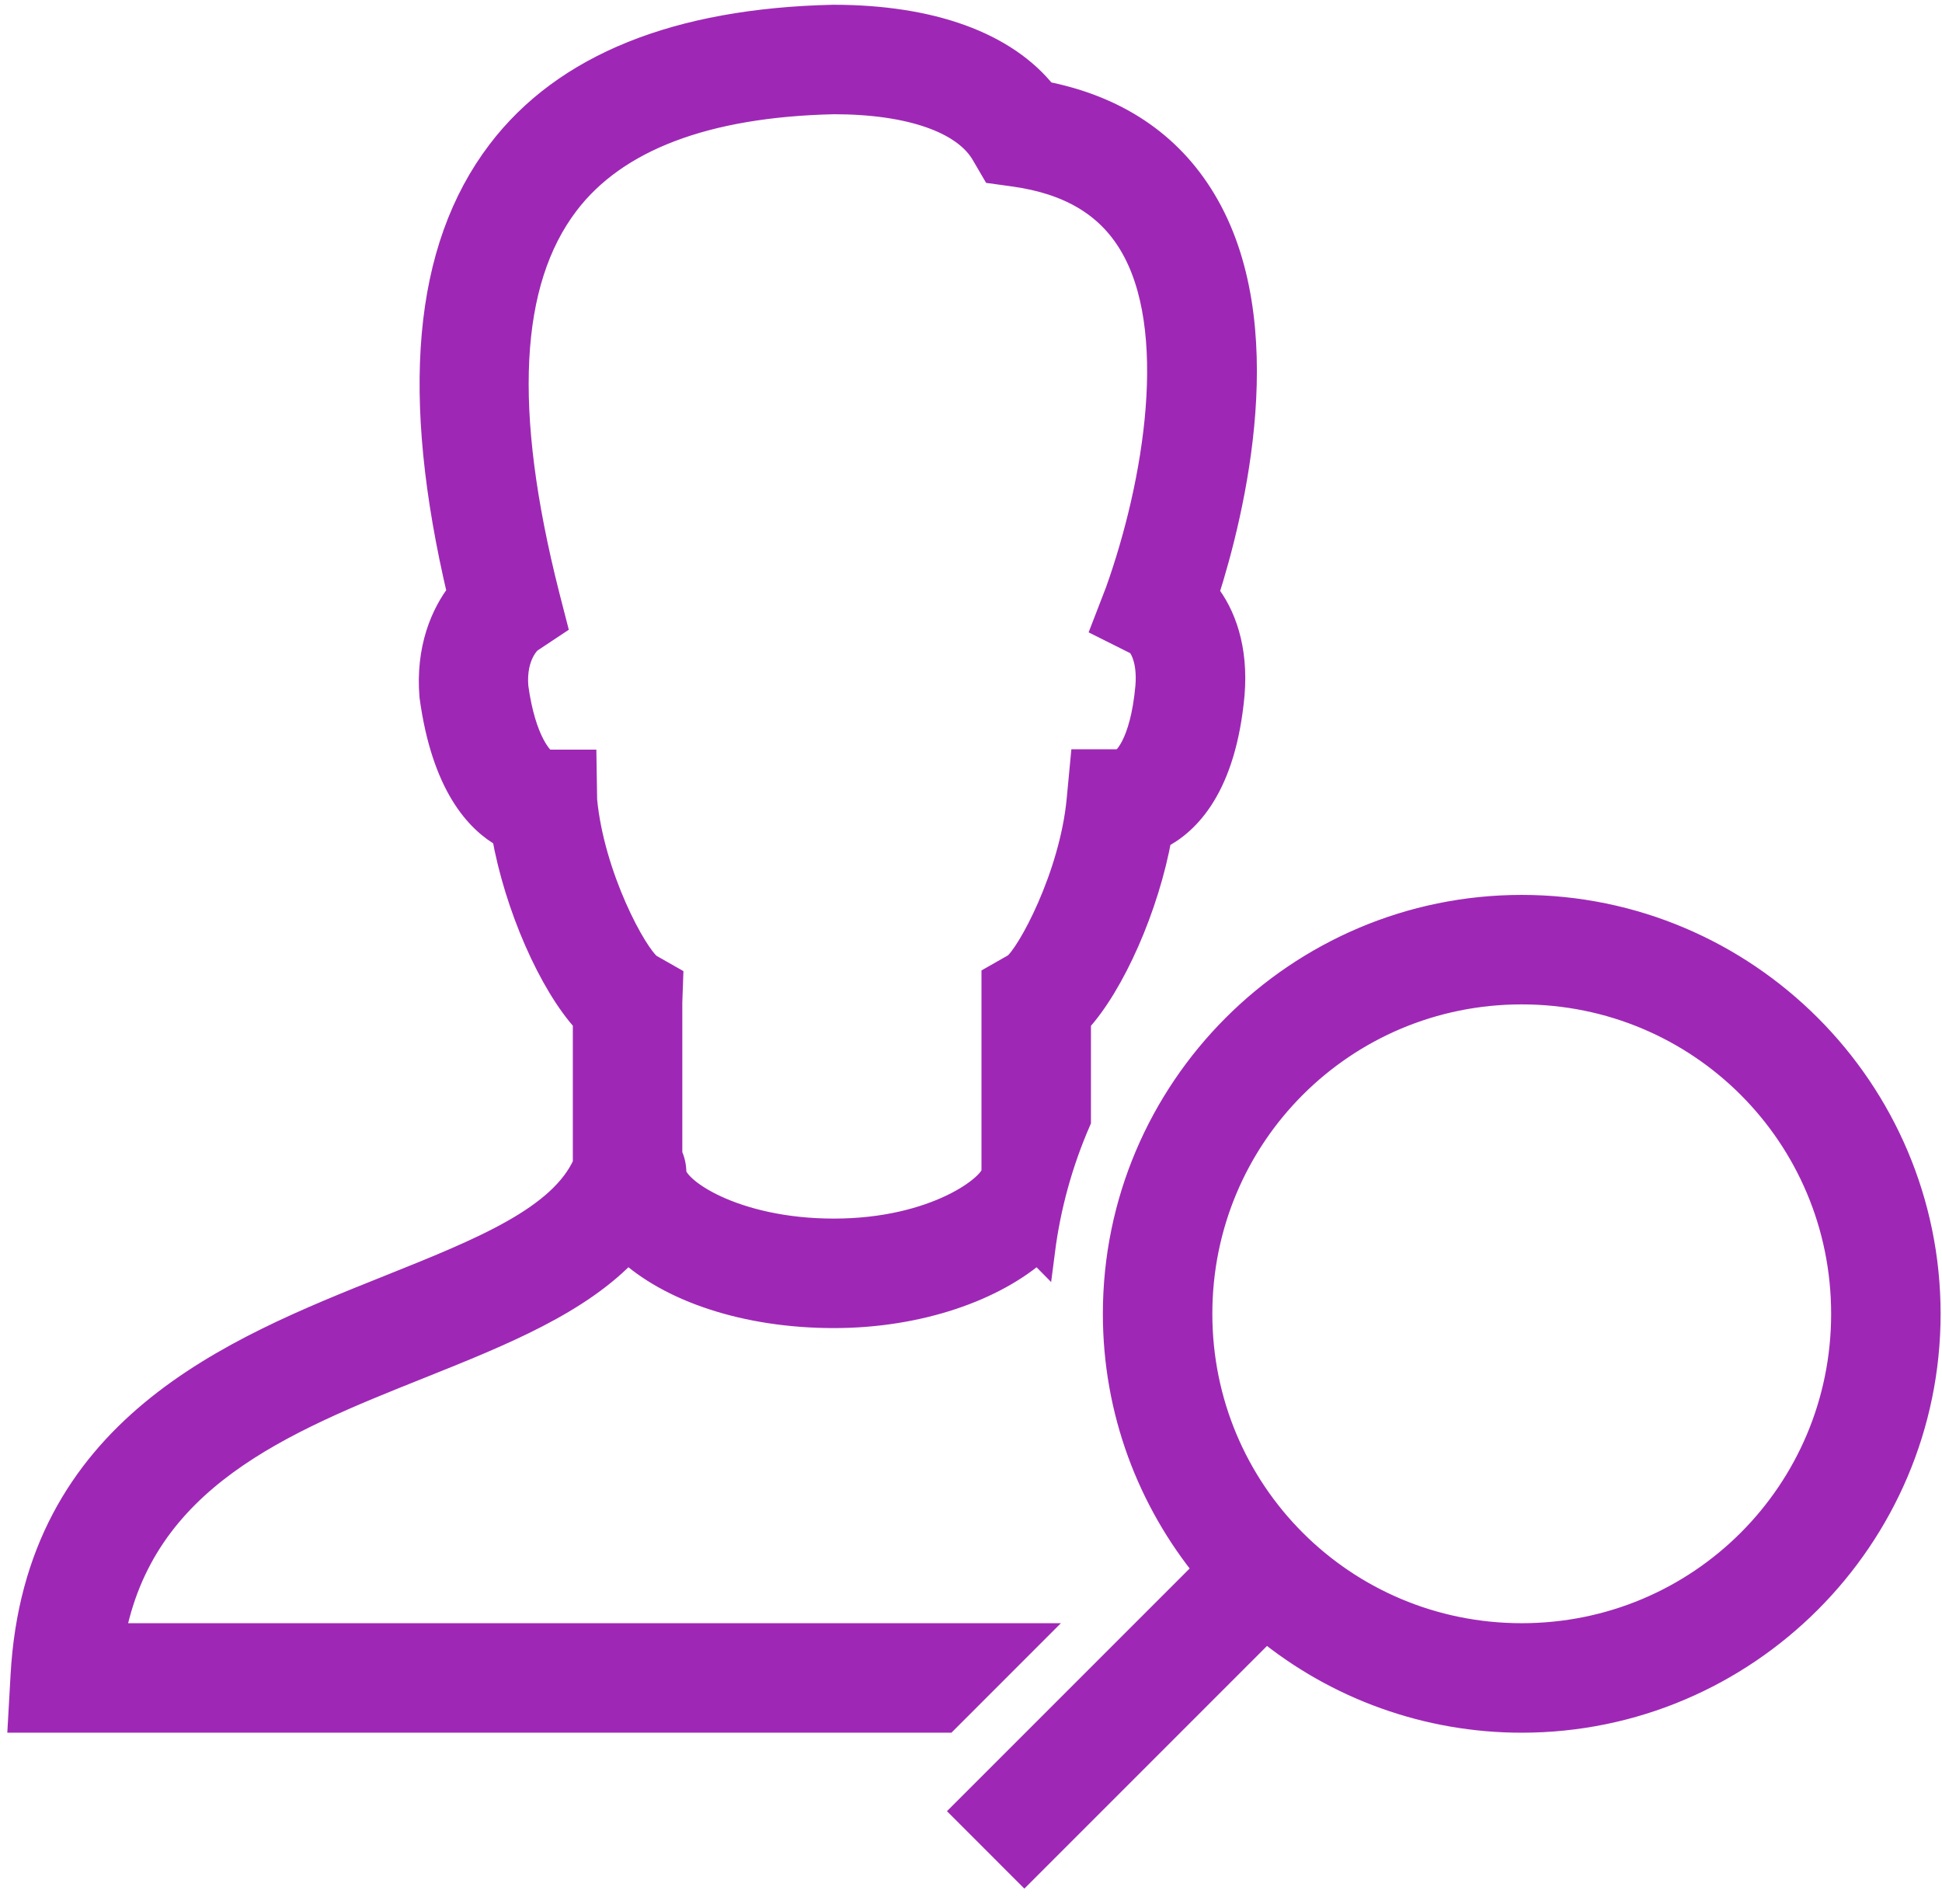 <?xml version="1.0" encoding="UTF-8"?>
<svg xmlns="http://www.w3.org/2000/svg" width="102" height="100" viewBox="0 0 102 100" fill="none">
  <path d="M43.755 1C35.593 1.185 29.721 3.55 26.308 8.04C22.449 13.119 21.767 20.691 24.243 31.166C23.365 32.294 22.575 34.1 22.781 36.563C23.406 41.153 25.152 43.045 26.576 43.82C27.229 47.539 29.031 51.628 30.837 53.587V61.159C29.541 64.083 25.312 65.77 20.445 67.719C12.234 71.004 2.012 75.093 1.303 88.014L1.177 90.254H49.661L53.911 86.003H5.804C7.351 77.535 14.799 74.555 22.02 71.668C26.311 69.95 30.421 68.301 32.964 65.528C35.198 67.628 39.169 69.003 43.8 69.003C48.222 69.003 52.196 67.606 54.491 65.545C54.544 65.603 54.606 65.651 54.661 65.707C54.964 63.342 55.6 61.031 56.55 58.845V53.594C58.346 51.647 60.144 47.588 60.805 43.886C62.318 43.142 64.184 41.249 64.62 36.457C64.819 34.068 64.163 32.313 63.259 31.176C64.662 26.779 67.038 17.019 63.121 10.544C61.343 7.601 58.55 5.741 54.812 5.012C52.761 2.415 48.9 1 43.755 1ZM43.8 5.25C47.819 5.25 50.713 6.264 51.739 8.023L52.258 8.912L53.278 9.052C56.206 9.462 58.238 10.671 59.483 12.737C62.21 17.242 60.816 25.445 58.797 31.1L58.123 32.846L59.808 33.69C59.999 33.824 60.51 34.559 60.382 36.081C60.097 39.224 59.103 40.063 58.888 40.102H56.954L56.772 42.025C56.387 46.054 54.136 50.217 53.371 50.795L52.3 51.405V61.565C52.264 62.358 49.191 64.752 43.8 64.752C38.511 64.752 35.3 62.538 35.3 61.565C35.297 61.254 35.224 60.947 35.087 60.668V52.642L35.13 51.432L34.059 50.823C33.249 50.215 30.998 46.056 30.614 42.029L30.584 40.123H28.655C28.353 40.004 27.401 38.996 27.003 36.098C26.855 34.317 27.762 33.578 27.762 33.578L29.016 32.745L28.642 31.291C26.172 21.545 26.517 14.779 29.687 10.614C32.282 7.205 37.042 5.399 43.8 5.25ZM79.926 47.752C68.215 47.752 58.676 57.291 58.676 69.003C58.676 74.097 60.484 78.772 63.487 82.437L50.798 95.126L53.803 98.131L66.49 85.444C70.275 88.557 75.025 90.257 79.926 90.254C91.638 90.254 101.177 80.714 101.177 69.003C101.177 57.291 91.638 47.752 79.926 47.752ZM79.926 52.002C89.341 52.002 96.927 59.589 96.927 69.003C96.927 78.417 89.341 86.003 79.926 86.003C70.512 86.003 62.926 78.417 62.926 69.003C62.926 59.589 70.512 52.002 79.926 52.002Z" fill="#9E28B5" stroke="#9E28B5" stroke-width="1.5"></path>
</svg>
